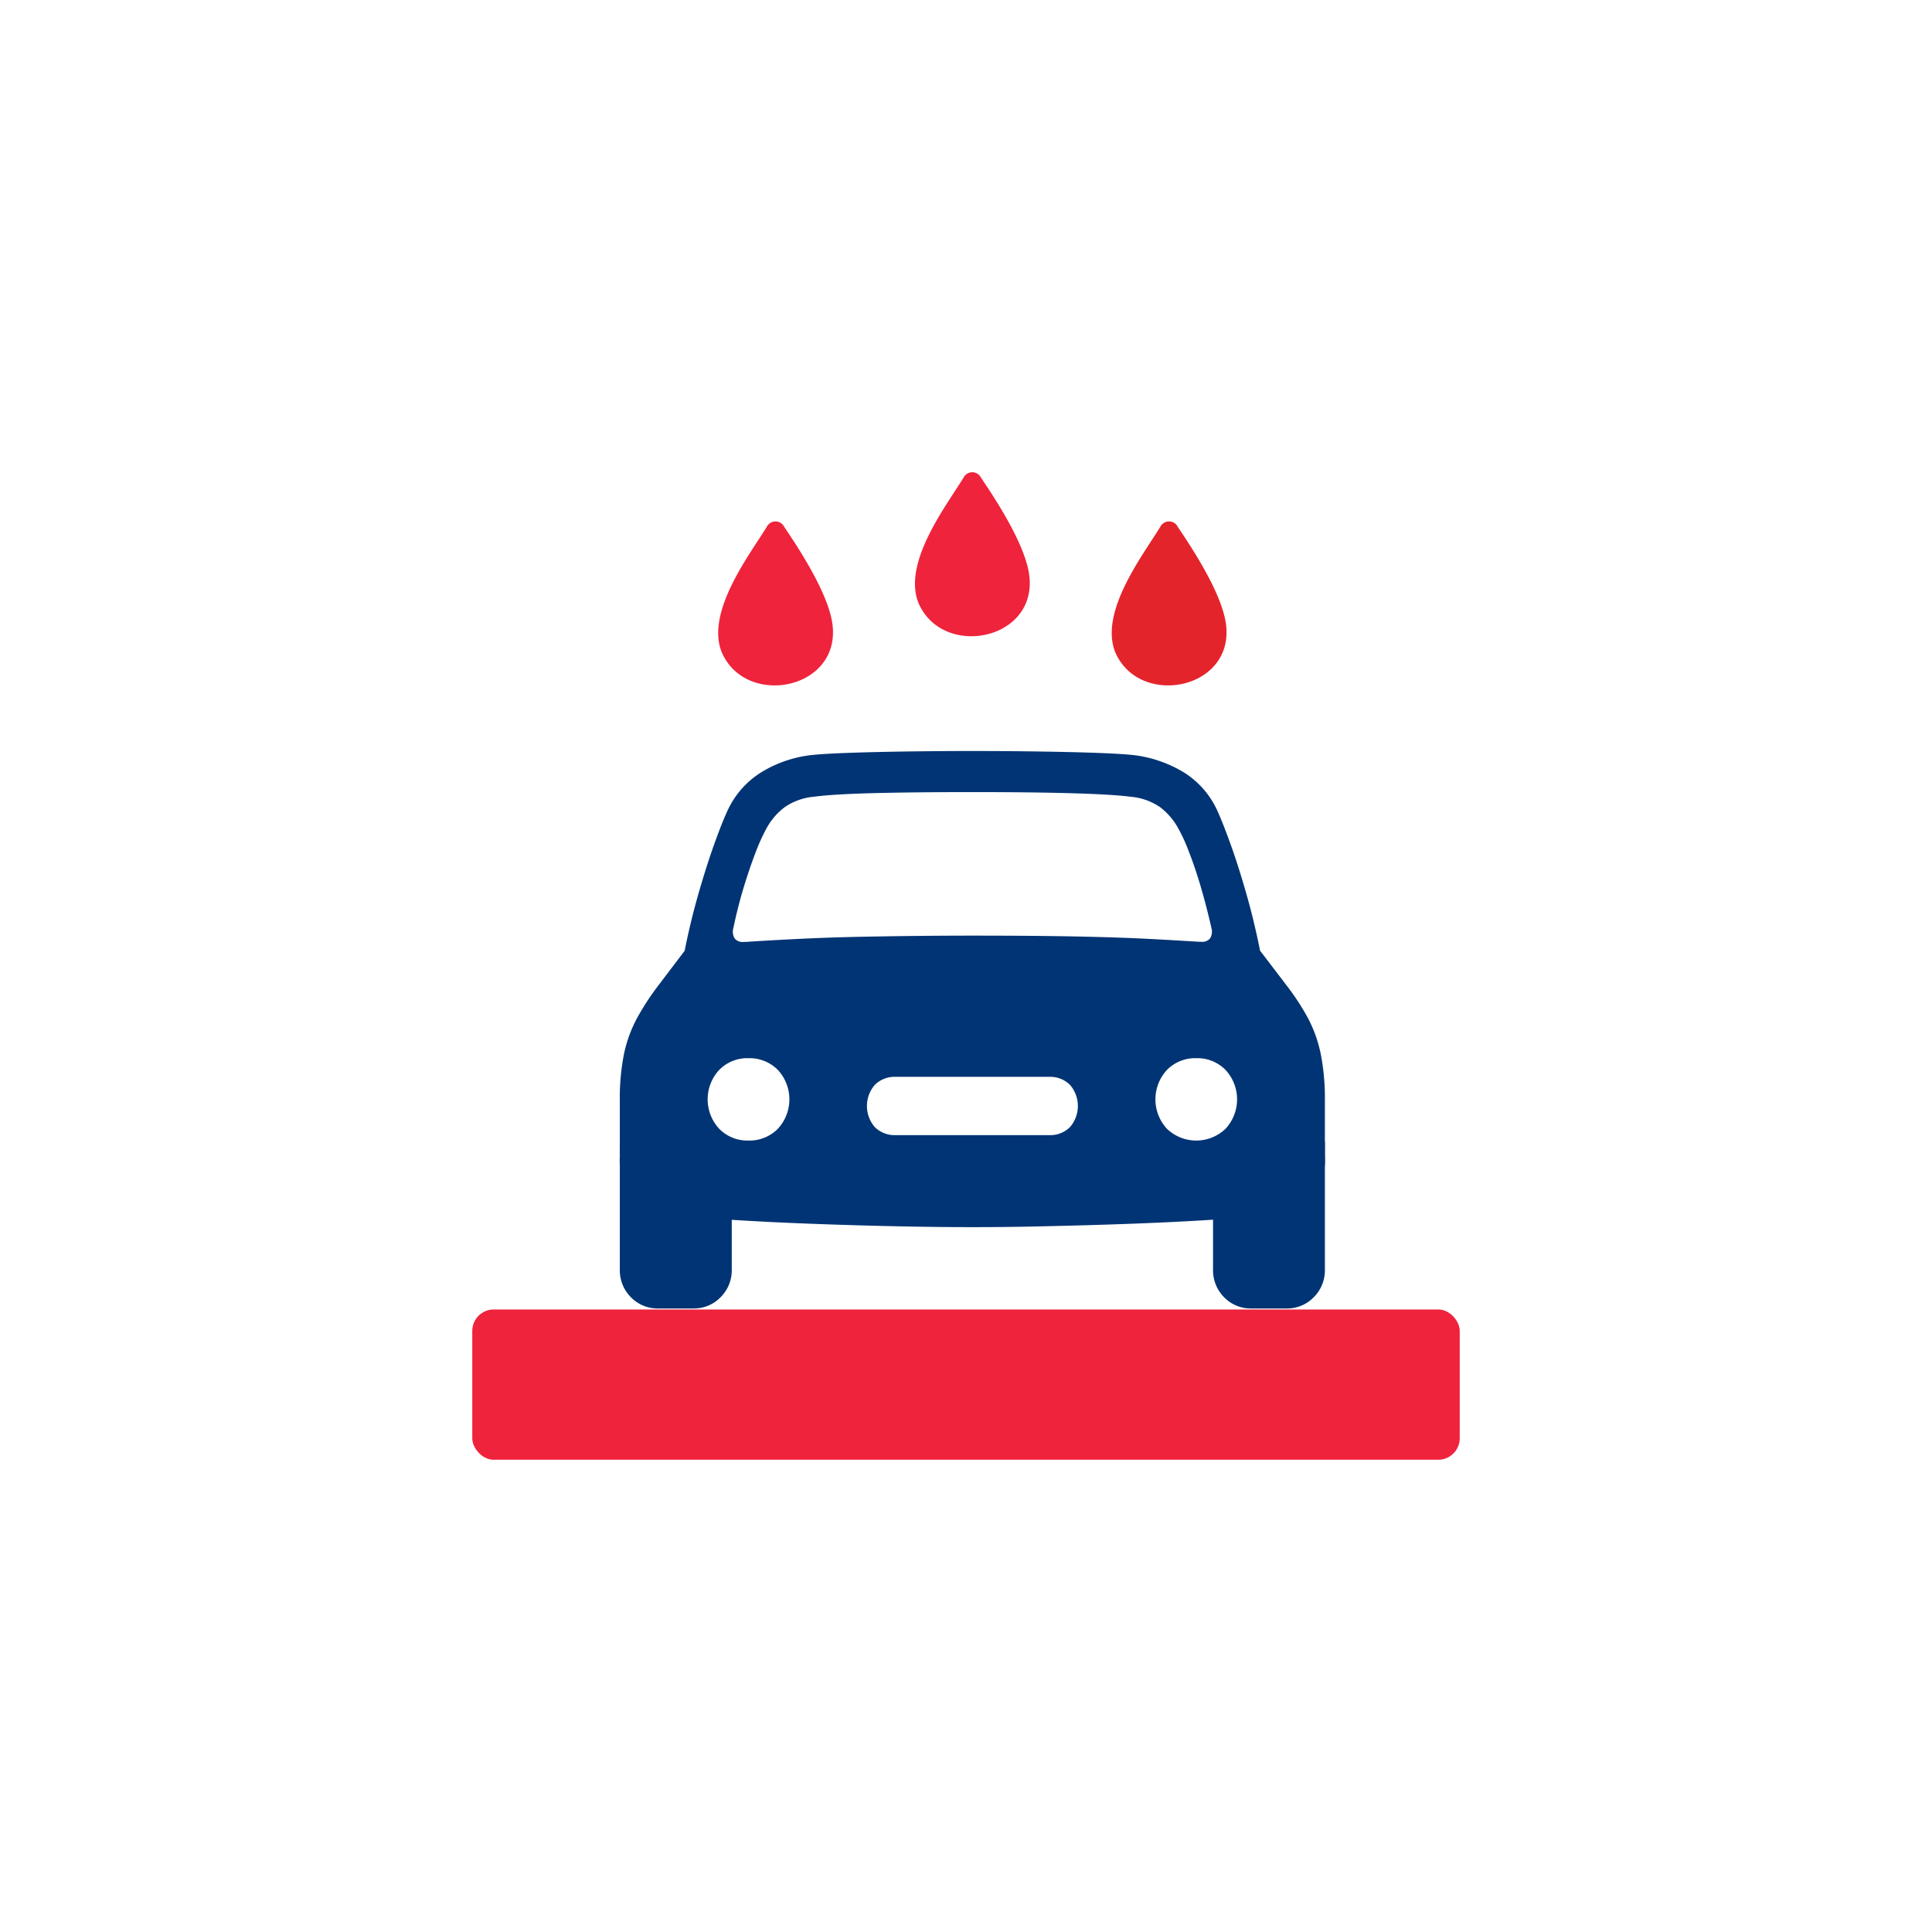 <?xml version="1.0" encoding="UTF-8"?> <svg xmlns="http://www.w3.org/2000/svg" xmlns:xlink="http://www.w3.org/1999/xlink" width="90" height="90" viewBox="0 0 90 90"><defs><clipPath id="clip-path"><path id="Clip_4" data-name="Clip 4" d="M0,0H5.347V7.638H0Z" fill="none"></path></clipPath></defs><g id="Raggruppa_8" data-name="Raggruppa 8" transform="translate(1601 12253)"><rect id="Rettangolo_1" data-name="Rettangolo 1" width="90" height="90" transform="translate(-1601 -12253)" fill="none"></rect><g id="Group_2" data-name="Group 2" transform="translate(-1579 -12231)"><rect id="Rectangle" width="46" height="7" rx="1" transform="translate(0 39)" fill="#ef233c"></rect><g id="Group_8" data-name="Group 8" transform="translate(11.457 0)"><path id="Fill_1" data-name="Fill 1" d="M5.337,4.93C5.225,3.472,3.729,1.221,3.075.251a.454.454,0,0,0-.813,0C1.458,1.561-.55,4.162.143,6.04,1.208,8.668,5.586,7.885,5.337,4.93" transform="translate(0 2.291)" fill="#ef233c"></path><g id="Group_5" data-name="Group 5" transform="translate(18.332 2.291)"><path id="Clip_4-2" data-name="Clip 4" d="M0,0H5.347V7.638H0Z" fill="none"></path><g id="Group_5-2" data-name="Group 5" clip-path="url(#clip-path)"><path id="Fill_3" data-name="Fill 3" d="M5.337,4.93C5.225,3.472,3.73,1.221,3.075.251a.454.454,0,0,0-.813,0C1.458,1.561-.55,4.162.143,6.04,1.208,8.668,5.586,7.885,5.337,4.93" transform="translate(0 0)" fill="#e4242b"></path></g></g><path id="Fill_6" data-name="Fill 6" d="M5.337,4.93C5.225,3.472,3.729,1.221,3.075.251a.454.454,0,0,0-.813,0C1.458,1.561-.55,4.162.143,6.04,1.208,8.668,5.586,7.885,5.337,4.93" transform="translate(9.166 0)" fill="#ef233c"></path></g><g id="Group" transform="translate(6.874 12.985)"><path id="Path" d="M1.808,7.769H3.416a1.73,1.73,0,0,0,1.278-.524,1.768,1.768,0,0,0,.52-1.3V2.518L0,0V5.948a1.772,1.772,0,0,0,.518,1.3A1.741,1.741,0,0,0,1.808,7.769Z" transform="translate(0 18.2)" fill="#013474"></path><path id="Path-2" data-name="Path" d="M1.794,7.769H3.406a1.736,1.736,0,0,0,1.286-.524,1.772,1.772,0,0,0,.518-1.3V0L0,2.518v3.43a1.772,1.772,0,0,0,.518,1.3A1.723,1.723,0,0,0,1.794,7.769Z" transform="translate(27.634 18.2)" fill="#013474"></path><path id="Combined_Shape" data-name="Combined Shape" d="M16.427,22.18c-1.15,0-2.4-.015-3.71-.044-1.261-.027-2.571-.067-3.894-.117-1.286-.049-2.476-.108-3.538-.176-1.08-.068-1.966-.146-2.633-.23a3.373,3.373,0,0,1-1.947-.795A2.51,2.51,0,0,1,0,18.887V16.3a10.5,10.5,0,0,1,.2-2.218A6.2,6.2,0,0,1,.8,12.447a12.046,12.046,0,0,1,.946-1.462L3.02,9.306c.175-.884.386-1.759.626-2.6s.487-1.626.732-2.312.45-1.206.617-1.567A4.13,4.13,0,0,1,6.6.984,5.7,5.7,0,0,1,8.832.2C9.164.159,9.725.121,10.5.092S12.186.04,13.227.024C14.284.008,15.361,0,16.427,0s2.133.008,3.19.024c1.041.016,1.958.039,2.726.068S23.682.159,24.016.2a5.851,5.851,0,0,1,2.236.782,4.1,4.1,0,0,1,1.6,1.838c.162.356.369.884.615,1.567S28.96,5.856,29.2,6.7s.451,1.729.624,2.6l1.282,1.679a11.462,11.462,0,0,1,.949,1.462,6.247,6.247,0,0,1,.589,1.637,10.6,10.6,0,0,1,.2,2.218v2.585a2.513,2.513,0,0,1-.7,1.932,3.368,3.368,0,0,1-1.949.795c-.667.084-1.552.161-2.633.23-1.059.068-2.249.127-3.537.176-1.322.05-2.632.089-3.894.117C18.815,22.165,17.569,22.18,16.427,22.18Zm10.428-7.871a1.848,1.848,0,0,0-1.366.545,2.018,2.018,0,0,0,0,2.746,1.973,1.973,0,0,0,2.725,0,2.016,2.016,0,0,0,0-2.746A1.839,1.839,0,0,0,26.855,14.309Zm-20.865,0a1.839,1.839,0,0,0-1.359.545,2.016,2.016,0,0,0,0,2.746,1.84,1.84,0,0,0,1.359.546A1.852,1.852,0,0,0,7.359,17.6a2.016,2.016,0,0,0,0-2.746A1.852,1.852,0,0,0,5.99,14.309Zm6.861.869a1.31,1.31,0,0,0-.973.375,1.5,1.5,0,0,0,0,1.966,1.31,1.31,0,0,0,.973.375H20a1.305,1.305,0,0,0,.97-.375,1.5,1.5,0,0,0,0-1.966,1.305,1.305,0,0,0-.97-.375ZM16.427,8.6c1.751,0,3.275.011,4.53.034s2.373.056,3.315.1c.964.046,1.849.1,2.707.152.035,0,.066,0,.1,0a.463.463,0,0,0,.423-.167.609.609,0,0,0,.054-.486c-.151-.669-.32-1.318-.5-1.93s-.368-1.157-.55-1.623a8.153,8.153,0,0,0-.512-1.113,3.085,3.085,0,0,0-.839-.96A2.861,2.861,0,0,0,23.8,2.131c-.563-.073-1.488-.128-2.751-.164s-2.828-.053-4.626-.053c-1.822,0-3.381.017-4.633.049s-2.184.09-2.753.167a2.841,2.841,0,0,0-1.349.481,3.04,3.04,0,0,0-.839.962,8.955,8.955,0,0,0-.51,1.113C6.158,5.154,5.97,5.7,5.783,6.31s-.352,1.258-.492,1.93a.611.611,0,0,0,.055.486.468.468,0,0,0,.423.167c.039,0,.07,0,.1,0,.859-.057,1.744-.106,2.706-.152.939-.045,2.054-.079,3.313-.1S14.67,8.6,16.427,8.6Z" transform="translate(0 0)" fill="#013474"></path></g></g></g></svg> 
